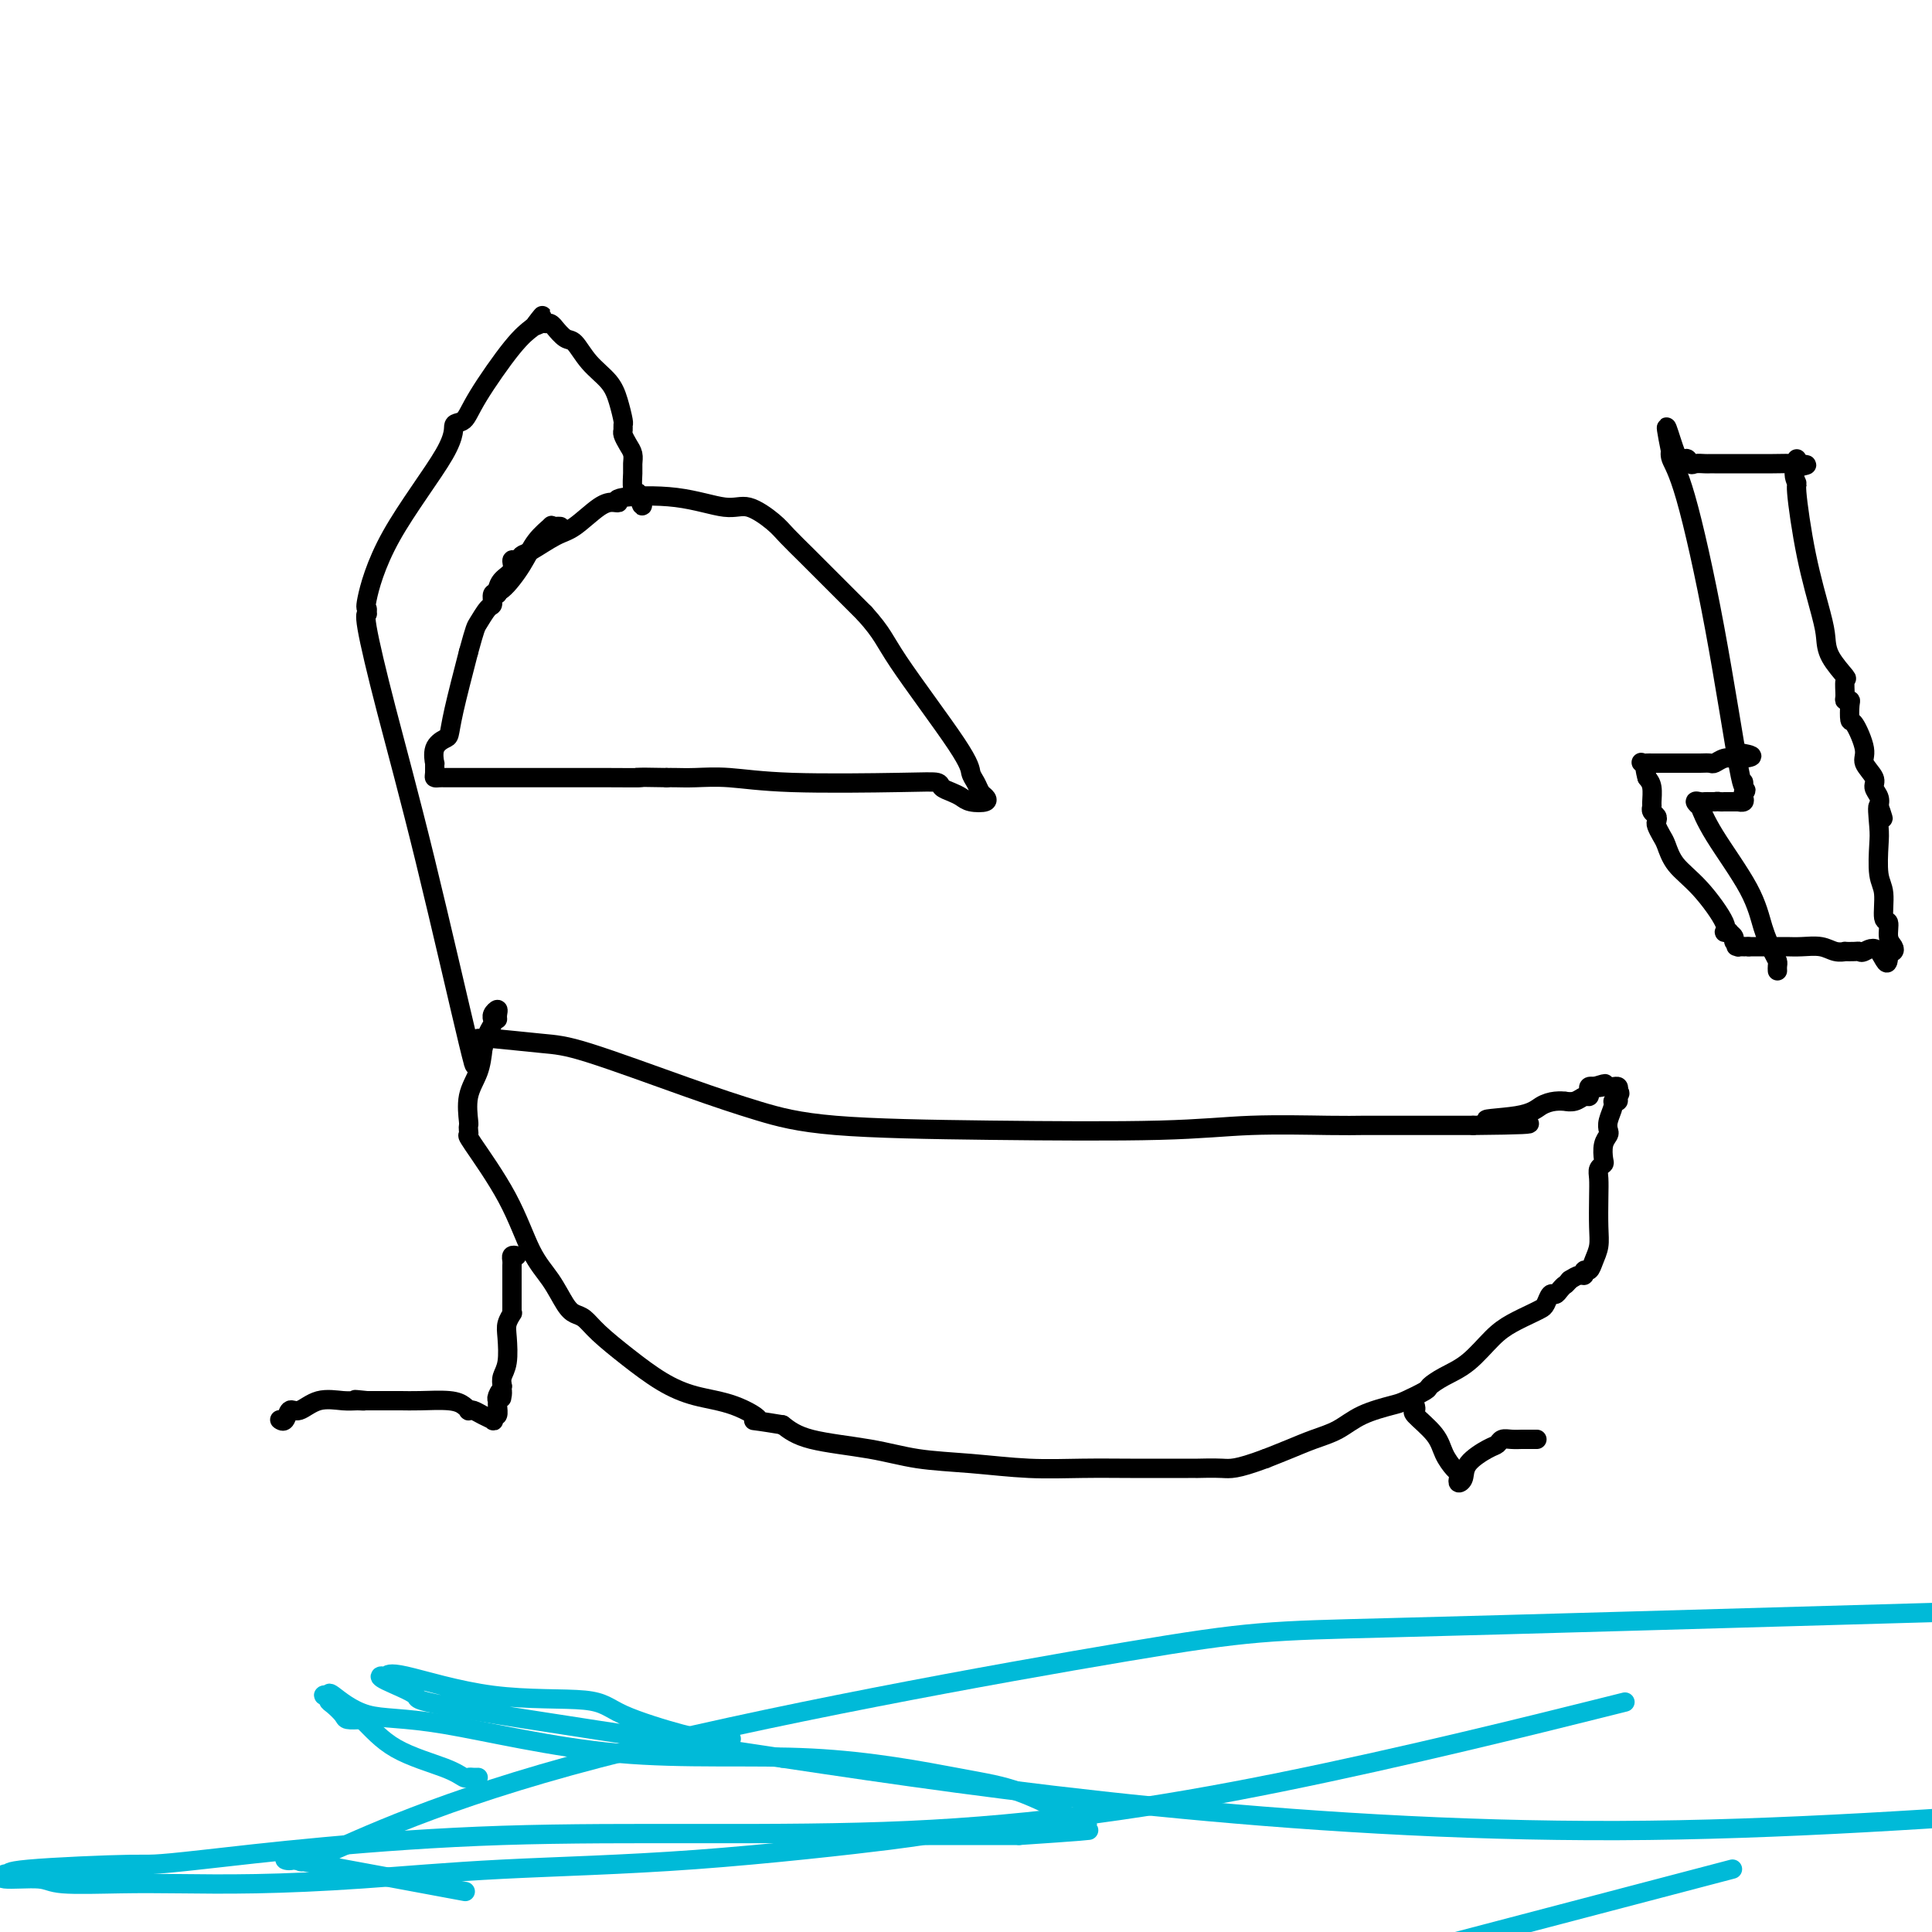 <svg viewBox='0 0 400 400' version='1.1' xmlns='http://www.w3.org/2000/svg' xmlns:xlink='http://www.w3.org/1999/xlink'><g fill='none' stroke='#000000' stroke-width='4' stroke-linecap='round' stroke-linejoin='round'><path d='M99,215c0.455,0.027 0.909,0.054 1,0c0.091,-0.054 -0.182,-0.188 2,0c2.182,0.188 6.820,0.698 10,1c3.180,0.302 4.902,0.396 10,2c5.098,1.604 13.572,4.718 20,7c6.428,2.282 10.811,3.732 15,5c4.189,1.268 8.185,2.354 16,3c7.815,0.646 19.450,0.853 32,1c12.550,0.147 26.015,0.236 35,0c8.985,-0.236 13.491,-0.795 19,-1c5.509,-0.205 12.021,-0.055 16,0c3.979,0.055 5.425,0.015 7,0c1.575,-0.015 3.278,-0.004 5,0c1.722,0.004 3.464,0.001 5,0c1.536,-0.001 2.868,-0.000 5,0c2.132,0.000 5.066,0.000 8,0'/><path d='M305,233c21.094,-0.194 7.828,-0.679 4,-1c-3.828,-0.321 1.782,-0.479 5,-1c3.218,-0.521 4.045,-1.407 5,-2c0.955,-0.593 2.038,-0.895 3,-1c0.962,-0.105 1.803,-0.013 2,0c0.197,0.013 -0.248,-0.052 0,0c0.248,0.052 1.190,0.220 2,0c0.810,-0.220 1.488,-0.830 2,-1c0.512,-0.170 0.859,0.099 1,0c0.141,-0.099 0.076,-0.565 0,-1c-0.076,-0.435 -0.165,-0.839 0,-1c0.165,-0.161 0.582,-0.081 1,0'/><path d='M330,225c4.050,-1.238 1.677,-0.331 1,0c-0.677,0.331 0.344,0.088 1,0c0.656,-0.088 0.946,-0.021 1,0c0.054,0.021 -0.130,-0.005 0,0c0.130,0.005 0.573,0.040 1,0c0.427,-0.040 0.836,-0.154 1,0c0.164,0.154 0.082,0.577 0,1'/><path d='M335,226c0.756,0.319 0.146,0.617 0,1c-0.146,0.383 0.171,0.852 0,1c-0.171,0.148 -0.829,-0.024 -1,0c-0.171,0.024 0.147,0.246 0,1c-0.147,0.754 -0.758,2.041 -1,3c-0.242,0.959 -0.117,1.591 0,2c0.117,0.409 0.224,0.595 0,1c-0.224,0.405 -0.778,1.027 -1,2c-0.222,0.973 -0.112,2.295 0,3c0.112,0.705 0.226,0.793 0,1c-0.226,0.207 -0.792,0.534 -1,1c-0.208,0.466 -0.059,1.073 0,2c0.059,0.927 0.027,2.176 0,4c-0.027,1.824 -0.050,4.225 0,6c0.050,1.775 0.172,2.924 0,4c-0.172,1.076 -0.637,2.077 -1,3c-0.363,0.923 -0.625,1.767 -1,2c-0.375,0.233 -0.863,-0.144 -1,0c-0.137,0.144 0.079,0.808 0,1c-0.079,0.192 -0.451,-0.088 -1,0c-0.549,0.088 -1.274,0.544 -2,1'/><path d='M325,265c-1.107,1.267 -0.874,0.935 -1,1c-0.126,0.065 -0.611,0.528 -1,1c-0.389,0.472 -0.683,0.952 -1,1c-0.317,0.048 -0.657,-0.335 -1,0c-0.343,0.335 -0.688,1.389 -1,2c-0.312,0.611 -0.592,0.779 -1,1c-0.408,0.221 -0.944,0.496 -2,1c-1.056,0.504 -2.630,1.238 -4,2c-1.370,0.762 -2.535,1.551 -4,3c-1.465,1.449 -3.229,3.558 -5,5c-1.771,1.442 -3.549,2.217 -5,3c-1.451,0.783 -2.575,1.574 -3,2c-0.425,0.426 -0.149,0.488 -1,1c-0.851,0.512 -2.828,1.474 -4,2c-1.172,0.526 -1.541,0.616 -3,1c-1.459,0.384 -4.010,1.061 -6,2c-1.990,0.939 -3.420,2.138 -5,3c-1.580,0.862 -3.310,1.386 -5,2c-1.690,0.614 -3.340,1.318 -5,2c-1.660,0.682 -3.330,1.341 -5,2'/><path d='M262,302c-6.214,2.309 -7.251,2.083 -9,2c-1.749,-0.083 -4.212,-0.022 -5,0c-0.788,0.022 0.100,0.006 0,0c-0.100,-0.006 -1.187,-0.002 -2,0c-0.813,0.002 -1.352,0.001 -2,0c-0.648,-0.001 -1.403,-0.004 -3,0c-1.597,0.004 -4.034,0.013 -7,0c-2.966,-0.013 -6.460,-0.048 -10,0c-3.540,0.048 -7.125,0.179 -11,0c-3.875,-0.179 -8.041,-0.670 -12,-1c-3.959,-0.330 -7.711,-0.501 -11,-1c-3.289,-0.499 -6.116,-1.327 -10,-2c-3.884,-0.673 -8.824,-1.192 -12,-2c-3.176,-0.808 -4.588,-1.904 -6,-3'/><path d='M162,295c-8.825,-1.461 -5.387,-0.612 -5,-1c0.387,-0.388 -2.277,-2.011 -5,-3c-2.723,-0.989 -5.506,-1.344 -8,-2c-2.494,-0.656 -4.699,-1.615 -7,-3c-2.301,-1.385 -4.699,-3.198 -7,-5c-2.301,-1.802 -4.506,-3.594 -6,-5c-1.494,-1.406 -2.279,-2.426 -3,-3c-0.721,-0.574 -1.378,-0.703 -2,-1c-0.622,-0.297 -1.207,-0.763 -2,-2c-0.793,-1.237 -1.792,-3.245 -3,-5c-1.208,-1.755 -2.625,-3.258 -4,-6c-1.375,-2.742 -2.708,-6.725 -5,-11c-2.292,-4.275 -5.542,-8.844 -7,-11c-1.458,-2.156 -1.125,-1.899 -1,-2c0.125,-0.101 0.040,-0.560 0,-1c-0.040,-0.440 -0.036,-0.861 0,-1c0.036,-0.139 0.102,0.004 0,-1c-0.102,-1.004 -0.374,-3.155 0,-5c0.374,-1.845 1.392,-3.384 2,-5c0.608,-1.616 0.804,-3.308 1,-5'/><path d='M100,217c0.707,-3.050 0.974,-2.176 1,-2c0.026,0.176 -0.190,-0.348 0,-1c0.190,-0.652 0.787,-1.433 1,-2c0.213,-0.567 0.043,-0.920 0,-1c-0.043,-0.080 0.041,0.112 0,0c-0.041,-0.112 -0.207,-0.527 0,-1c0.207,-0.473 0.787,-1.003 1,-1c0.213,0.003 0.057,0.539 0,1c-0.057,0.461 -0.016,0.846 0,1c0.016,0.154 0.008,0.077 0,0'/><path d='M107,260c-0.423,-0.089 -0.845,-0.178 -1,0c-0.155,0.178 -0.041,0.623 0,1c0.041,0.377 0.011,0.688 0,1c-0.011,0.312 -0.003,0.627 0,1c0.003,0.373 0.001,0.804 0,1c-0.001,0.196 -0.001,0.158 0,1c0.001,0.842 0.001,2.564 0,3c-0.001,0.436 -0.004,-0.413 0,0c0.004,0.413 0.015,2.090 0,3c-0.015,0.910 -0.056,1.055 0,1c0.056,-0.055 0.207,-0.310 0,0c-0.207,0.310 -0.774,1.185 -1,2c-0.226,0.815 -0.112,1.569 0,3c0.112,1.431 0.223,3.539 0,5c-0.223,1.461 -0.778,2.275 -1,3c-0.222,0.725 -0.111,1.363 0,2'/><path d='M104,287c-0.403,4.357 0.089,1.750 0,1c-0.089,-0.750 -0.760,0.358 -1,1c-0.240,0.642 -0.051,0.816 0,1c0.051,0.184 -0.037,0.376 0,1c0.037,0.624 0.200,1.681 0,2c-0.200,0.319 -0.764,-0.100 -1,0c-0.236,0.100 -0.144,0.720 0,1c0.144,0.280 0.340,0.219 0,0c-0.340,-0.219 -1.218,-0.597 -2,-1c-0.782,-0.403 -1.470,-0.830 -2,-1c-0.530,-0.170 -0.904,-0.084 -1,0c-0.096,0.084 0.085,0.166 0,0c-0.085,-0.166 -0.435,-0.580 -1,-1c-0.565,-0.420 -1.345,-0.844 -3,-1c-1.655,-0.156 -4.187,-0.042 -6,0c-1.813,0.042 -2.909,0.011 -4,0c-1.091,-0.011 -2.178,-0.003 -3,0c-0.822,0.003 -1.378,0.001 -2,0c-0.622,-0.001 -1.311,-0.000 -2,0'/><path d='M76,290c-4.374,-0.462 -1.808,-0.116 -1,0c0.808,0.116 -0.140,0.001 -1,0c-0.860,-0.001 -1.631,0.112 -3,0c-1.369,-0.112 -3.337,-0.451 -5,0c-1.663,0.451 -3.020,1.690 -4,2c-0.980,0.310 -1.583,-0.309 -2,0c-0.417,0.309 -0.648,1.547 -1,2c-0.352,0.453 -0.826,0.122 -1,0c-0.174,-0.122 -0.050,-0.035 0,0c0.050,0.035 0.025,0.017 0,0'/><path d='M293,291c0.109,0.404 0.218,0.809 0,1c-0.218,0.191 -0.762,0.170 0,1c0.762,0.830 2.831,2.512 4,4c1.169,1.488 1.436,2.781 2,4c0.564,1.219 1.423,2.364 2,3c0.577,0.636 0.873,0.765 1,1c0.127,0.235 0.086,0.578 0,1c-0.086,0.422 -0.216,0.923 0,1c0.216,0.077 0.778,-0.270 1,-1c0.222,-0.730 0.104,-1.842 1,-3c0.896,-1.158 2.808,-2.363 4,-3c1.192,-0.637 1.666,-0.707 2,-1c0.334,-0.293 0.528,-0.811 1,-1c0.472,-0.189 1.223,-0.051 2,0c0.777,0.051 1.579,0.014 2,0c0.421,-0.014 0.459,-0.004 1,0c0.541,0.004 1.583,0.001 2,0c0.417,-0.001 0.208,-0.001 0,0'/><path d='M368,201c-0.017,-0.341 -0.034,-0.683 0,-1c0.034,-0.317 0.119,-0.610 0,-1c-0.119,-0.390 -0.442,-0.876 -1,-2c-0.558,-1.124 -1.349,-2.885 -2,-5c-0.651,-2.115 -1.160,-4.585 -3,-8c-1.840,-3.415 -5.012,-7.777 -7,-11c-1.988,-3.223 -2.792,-5.309 -3,-6c-0.208,-0.691 0.182,0.011 0,0c-0.182,-0.011 -0.935,-0.735 -1,-1c-0.065,-0.265 0.557,-0.071 1,0c0.443,0.071 0.706,0.019 1,0c0.294,-0.019 0.618,-0.005 1,0c0.382,0.005 0.824,0.001 1,0c0.176,-0.001 0.088,-0.001 0,0'/><path d='M355,166c0.680,-0.154 0.880,-0.041 1,0c0.120,0.041 0.162,0.008 1,0c0.838,-0.008 2.473,0.009 3,0c0.527,-0.009 -0.055,-0.044 0,0c0.055,0.044 0.745,0.166 1,0c0.255,-0.166 0.073,-0.619 0,-1c-0.073,-0.381 -0.036,-0.691 0,-1'/><path d='M361,164c0.928,-0.427 0.247,-0.494 0,-1c-0.247,-0.506 -0.060,-1.451 0,-1c0.060,0.451 -0.008,2.299 -1,-3c-0.992,-5.299 -2.907,-17.746 -5,-29c-2.093,-11.254 -4.365,-21.314 -6,-27c-1.635,-5.686 -2.634,-6.998 -3,-8c-0.366,-1.002 -0.098,-1.693 0,-2c0.098,-0.307 0.028,-0.231 0,0c-0.028,0.231 -0.014,0.615 0,1'/><path d='M346,94c-2.201,-10.873 -0.205,-3.057 1,0c1.205,3.057 1.618,1.355 2,1c0.382,-0.355 0.733,0.637 1,1c0.267,0.363 0.449,0.097 1,0c0.551,-0.097 1.471,-0.026 2,0c0.529,0.026 0.666,0.007 1,0c0.334,-0.007 0.863,-0.002 1,0c0.137,0.002 -0.120,0.000 0,0c0.120,-0.000 0.615,-0.000 1,0c0.385,0.000 0.660,-0.000 1,0c0.340,0.000 0.746,0.001 1,0c0.254,-0.001 0.355,-0.005 2,0c1.645,0.005 4.833,0.018 7,0c2.167,-0.018 3.313,-0.067 4,0c0.687,0.067 0.916,0.249 1,0c0.084,-0.249 0.024,-0.928 0,-1c-0.024,-0.072 -0.012,0.464 0,1'/><path d='M372,96c4.017,0.342 1.058,0.198 0,1c-1.058,0.802 -0.217,2.549 0,3c0.217,0.451 -0.190,-0.394 0,2c0.190,2.394 0.976,8.025 2,13c1.024,4.975 2.285,9.292 3,12c0.715,2.708 0.886,3.808 1,5c0.114,1.192 0.173,2.477 1,4c0.827,1.523 2.421,3.283 3,4c0.579,0.717 0.141,0.389 0,1c-0.141,0.611 0.014,2.161 0,3c-0.014,0.839 -0.198,0.966 0,1c0.198,0.034 0.779,-0.027 1,0c0.221,0.027 0.081,0.142 0,1c-0.081,0.858 -0.105,2.460 0,3c0.105,0.540 0.339,0.017 1,1c0.661,0.983 1.750,3.471 2,5c0.250,1.529 -0.339,2.100 0,3c0.339,0.900 1.606,2.128 2,3c0.394,0.872 -0.086,1.389 0,2c0.086,0.611 0.739,1.318 1,2c0.261,0.682 0.131,1.341 0,2'/><path d='M389,167c1.703,5.214 0.460,0.748 0,0c-0.460,-0.748 -0.139,2.221 0,4c0.139,1.779 0.094,2.369 0,4c-0.094,1.631 -0.236,4.303 0,6c0.236,1.697 0.851,2.419 1,4c0.149,1.581 -0.170,4.021 0,5c0.170,0.979 0.827,0.497 1,1c0.173,0.503 -0.139,1.990 0,3c0.139,1.010 0.730,1.541 1,2c0.270,0.459 0.220,0.845 0,1c-0.220,0.155 -0.610,0.077 -1,0'/><path d='M391,197c0.024,4.641 -0.916,1.244 -2,0c-1.084,-1.244 -2.314,-0.334 -3,0c-0.686,0.334 -0.830,0.090 -1,0c-0.170,-0.090 -0.365,-0.028 -1,0c-0.635,0.028 -1.710,0.022 -2,0c-0.290,-0.022 0.204,-0.058 0,0c-0.204,0.058 -1.105,0.212 -2,0c-0.895,-0.212 -1.784,-0.789 -3,-1c-1.216,-0.211 -2.760,-0.057 -4,0c-1.240,0.057 -2.177,0.015 -3,0c-0.823,-0.015 -1.531,-0.004 -2,0c-0.469,0.004 -0.699,0.001 -1,0c-0.301,-0.001 -0.672,-0.000 -1,0c-0.328,0.000 -0.613,0.000 -1,0c-0.387,-0.000 -0.877,-0.000 -1,0c-0.123,0.000 0.121,0.000 0,0c-0.121,-0.000 -0.606,-0.000 -1,0c-0.394,0.000 -0.697,0.000 -1,0'/><path d='M362,196c-4.647,-0.151 -1.766,-0.029 -1,0c0.766,0.029 -0.583,-0.034 -1,0c-0.417,0.034 0.100,0.167 0,0c-0.100,-0.167 -0.816,-0.633 -1,-1c-0.184,-0.367 0.165,-0.636 0,-1c-0.165,-0.364 -0.843,-0.824 -1,-1c-0.157,-0.176 0.207,-0.069 0,0c-0.207,0.069 -0.987,0.100 -1,0c-0.013,-0.100 0.740,-0.330 0,-2c-0.740,-1.670 -2.972,-4.780 -5,-7c-2.028,-2.220 -3.850,-3.550 -5,-5c-1.150,-1.450 -1.628,-3.018 -2,-4c-0.372,-0.982 -0.639,-1.376 -1,-2c-0.361,-0.624 -0.815,-1.477 -1,-2c-0.185,-0.523 -0.102,-0.716 0,-1c0.102,-0.284 0.224,-0.660 0,-1c-0.224,-0.340 -0.795,-0.644 -1,-1c-0.205,-0.356 -0.045,-0.766 0,-1c0.045,-0.234 -0.026,-0.294 0,-1c0.026,-0.706 0.150,-2.059 0,-3c-0.150,-0.941 -0.575,-1.471 -1,-2'/><path d='M341,161c-0.871,-3.177 -0.048,-2.119 0,-2c0.048,0.119 -0.678,-0.700 -1,-1c-0.322,-0.300 -0.239,-0.080 0,0c0.239,0.080 0.634,0.022 1,0c0.366,-0.022 0.703,-0.006 1,0c0.297,0.006 0.555,0.002 1,0c0.445,-0.002 1.079,-0.001 2,0c0.921,0.001 2.130,0.001 3,0c0.870,-0.001 1.402,-0.004 2,0c0.598,0.004 1.263,0.015 2,0c0.737,-0.015 1.545,-0.057 2,0c0.455,0.057 0.556,0.211 1,0c0.444,-0.211 1.233,-0.789 2,-1c0.767,-0.211 1.514,-0.057 2,0c0.486,0.057 0.710,0.016 1,0c0.290,-0.016 0.645,-0.008 1,0'/><path d='M361,157c3.267,-0.378 0.933,-0.822 0,-1c-0.933,-0.178 -0.467,-0.089 0,0'/><path d='M98,220c-0.104,-1.019 -0.207,-2.038 0,-1c0.207,1.038 0.725,4.134 -1,-3c-1.725,-7.134 -5.692,-24.499 -9,-38c-3.308,-13.501 -5.958,-23.138 -8,-31c-2.042,-7.862 -3.478,-13.947 -4,-17c-0.522,-3.053 -0.132,-3.072 0,-3c0.132,0.072 0.005,0.235 0,0c-0.005,-0.235 0.112,-0.869 0,-1c-0.112,-0.131 -0.455,0.241 0,-2c0.455,-2.241 1.707,-7.093 5,-13c3.293,-5.907 8.628,-12.867 11,-17c2.372,-4.133 1.781,-5.440 2,-6c0.219,-0.560 1.249,-0.374 2,-1c0.751,-0.626 1.222,-2.065 3,-5c1.778,-2.935 4.863,-7.367 7,-10c2.137,-2.633 3.325,-3.467 4,-4c0.675,-0.533 0.838,-0.767 1,-1'/><path d='M111,67c2.582,-3.247 0.538,-0.866 0,0c-0.538,0.866 0.428,0.216 1,0c0.572,-0.216 0.748,0.002 1,0c0.252,-0.002 0.581,-0.224 1,0c0.419,0.224 0.929,0.895 1,1c0.071,0.105 -0.297,-0.356 0,0c0.297,0.356 1.259,1.528 2,2c0.741,0.472 1.260,0.242 2,1c0.740,0.758 1.701,2.504 3,4c1.299,1.496 2.937,2.744 4,4c1.063,1.256 1.552,2.521 2,4c0.448,1.479 0.855,3.173 1,4c0.145,0.827 0.029,0.788 0,1c-0.029,0.212 0.031,0.676 0,1c-0.031,0.324 -0.152,0.508 0,1c0.152,0.492 0.576,1.291 1,2c0.424,0.709 0.848,1.328 1,2c0.152,0.672 0.030,1.397 0,2c-0.030,0.603 0.030,1.086 0,2c-0.030,0.914 -0.152,2.261 0,3c0.152,0.739 0.576,0.869 1,1'/><path d='M132,102c1.156,4.022 1.044,2.578 1,2c-0.044,-0.578 -0.022,-0.289 0,0'/><path d='M103,123c-0.051,-0.240 -0.102,-0.480 0,-1c0.102,-0.520 0.356,-1.320 1,-2c0.644,-0.680 1.678,-1.241 2,-2c0.322,-0.759 -0.070,-1.716 0,-2c0.070,-0.284 0.600,0.106 1,0c0.400,-0.106 0.670,-0.708 1,-1c0.330,-0.292 0.722,-0.275 2,-1c1.278,-0.725 3.444,-2.193 5,-3c1.556,-0.807 2.503,-0.951 4,-2c1.497,-1.049 3.544,-3.001 5,-4c1.456,-0.999 2.322,-1.044 3,-1c0.678,0.044 1.169,0.177 1,0c-0.169,-0.177 -0.999,-0.665 1,-1c1.999,-0.335 6.827,-0.516 11,0c4.173,0.516 7.691,1.731 10,2c2.309,0.269 3.408,-0.406 5,0c1.592,0.406 3.675,1.893 5,3c1.325,1.107 1.891,1.833 3,3c1.109,1.167 2.760,2.776 4,4c1.240,1.224 2.069,2.064 4,4c1.931,1.936 4.966,4.968 8,8'/><path d='M179,127c3.842,4.264 3.946,5.422 7,10c3.054,4.578 9.056,12.574 12,17c2.944,4.426 2.830,5.280 3,6c0.170,0.720 0.624,1.304 1,2c0.376,0.696 0.673,1.504 1,2c0.327,0.496 0.685,0.680 1,1c0.315,0.320 0.589,0.777 0,1c-0.589,0.223 -2.039,0.214 -3,0c-0.961,-0.214 -1.431,-0.632 -2,-1c-0.569,-0.368 -1.236,-0.686 -2,-1c-0.764,-0.314 -1.626,-0.624 -2,-1c-0.374,-0.376 -0.259,-0.819 -1,-1c-0.741,-0.181 -2.338,-0.101 -8,0c-5.662,0.101 -15.390,0.223 -22,0c-6.610,-0.223 -10.102,-0.792 -13,-1c-2.898,-0.208 -5.203,-0.056 -7,0c-1.797,0.056 -3.085,0.016 -4,0c-0.915,-0.016 -1.458,-0.008 -2,0'/><path d='M138,161c-9.385,-0.155 -4.849,-0.041 -5,0c-0.151,0.041 -4.991,0.011 -7,0c-2.009,-0.011 -1.188,-0.003 -2,0c-0.812,0.003 -3.259,0.001 -5,0c-1.741,-0.001 -2.778,-0.000 -4,0c-1.222,0.000 -2.629,0.000 -4,0c-1.371,-0.000 -2.706,0.000 -4,0c-1.294,-0.000 -2.546,-0.000 -4,0c-1.454,0.000 -3.111,0.000 -5,0c-1.889,-0.000 -4.009,-0.002 -5,0c-0.991,0.002 -0.854,0.006 -1,0c-0.146,-0.006 -0.574,-0.024 -1,0c-0.426,0.024 -0.848,0.088 -1,0c-0.152,-0.088 -0.034,-0.328 0,-1c0.034,-0.672 -0.016,-1.775 0,-2c0.016,-0.225 0.097,0.427 0,0c-0.097,-0.427 -0.371,-1.935 0,-3c0.371,-1.065 1.388,-1.688 2,-2c0.612,-0.312 0.819,-0.315 1,-1c0.181,-0.685 0.338,-2.053 1,-5c0.662,-2.947 1.831,-7.474 3,-12'/><path d='M97,135c1.432,-5.207 1.512,-5.223 2,-6c0.488,-0.777 1.383,-2.314 2,-3c0.617,-0.686 0.954,-0.522 1,-1c0.046,-0.478 -0.201,-1.600 0,-2c0.201,-0.400 0.848,-0.079 2,-1c1.152,-0.921 2.809,-3.084 4,-5c1.191,-1.916 1.916,-3.585 3,-5c1.084,-1.415 2.525,-2.575 3,-3c0.475,-0.425 -0.017,-0.114 0,0c0.017,0.114 0.543,0.031 1,0c0.457,-0.031 0.845,-0.009 1,0c0.155,0.009 0.078,0.004 0,0'/></g>
<g fill='none' stroke='#00BAD8' stroke-width='4' stroke-linecap='round' stroke-linejoin='round'><path d='M148,359c0.333,0.423 0.666,0.845 1,1c0.334,0.155 0.670,0.041 1,0c0.330,-0.041 0.654,-0.009 1,0c0.346,0.009 0.715,-0.005 0,0c-0.715,0.005 -2.516,0.030 -4,0c-1.484,-0.030 -2.653,-0.114 -6,-1c-3.347,-0.886 -8.872,-2.573 -12,-4c-3.128,-1.427 -3.861,-2.593 -8,-3c-4.139,-0.407 -11.686,-0.056 -19,-1c-7.314,-0.944 -14.394,-3.185 -18,-4c-3.606,-0.815 -3.737,-0.204 -4,0c-0.263,0.204 -0.656,0.002 -1,0c-0.344,-0.002 -0.639,0.195 1,1c1.639,0.805 5.210,2.217 6,3c0.790,0.783 -1.203,0.938 11,3c12.203,2.062 38.601,6.031 65,10'/><path d='M162,364c22.976,3.452 47.917,7.083 77,10c29.083,2.917 62.310,5.119 96,5c33.690,-0.119 67.845,-2.560 102,-5'/><path d='M351,389c6.667,-1.750 13.333,-3.500 0,0c-13.333,3.500 -46.667,12.250 -80,21'/><path d='M93,391c2.886,0.537 5.773,1.074 0,0c-5.773,-1.074 -20.204,-3.760 -27,-5c-6.796,-1.240 -5.955,-1.036 -6,-1c-0.045,0.036 -0.974,-0.097 -1,0c-0.026,0.097 0.853,0.425 2,0c1.147,-0.425 2.563,-1.604 2,-1c-0.563,0.604 -3.105,2.989 4,0c7.105,-2.989 23.857,-11.353 57,-20c33.143,-8.647 82.678,-17.575 109,-22c26.322,-4.425 29.433,-4.345 55,-5c25.567,-0.655 73.591,-2.044 107,-3c33.409,-0.956 52.205,-1.478 71,-2'/><path d='M330,354c5.578,-1.393 11.156,-2.786 0,0c-11.156,2.786 -39.047,9.751 -65,15c-25.953,5.249 -49.968,8.782 -77,10c-27.032,1.218 -57.081,0.120 -84,1c-26.919,0.880 -50.707,3.737 -62,5c-11.293,1.263 -10.090,0.931 -15,1c-4.910,0.069 -15.933,0.539 -21,1c-5.067,0.461 -4.179,0.912 -4,1c0.179,0.088 -0.350,-0.187 -1,0c-0.650,0.187 -1.420,0.834 0,1c1.420,0.166 5.030,-0.151 7,0c1.970,0.151 2.302,0.771 5,1c2.698,0.229 7.764,0.069 12,0c4.236,-0.069 7.641,-0.047 12,0c4.359,0.047 9.672,0.118 16,0c6.328,-0.118 13.672,-0.424 22,-1c8.328,-0.576 17.640,-1.422 29,-2c11.360,-0.578 24.766,-0.887 40,-2c15.234,-1.113 32.294,-3.030 40,-4c7.706,-0.970 6.059,-0.991 9,-1c2.941,-0.009 10.471,-0.004 18,0'/><path d='M211,380c25.626,-1.709 10.693,-0.983 6,-1c-4.693,-0.017 0.856,-0.779 3,-1c2.144,-0.221 0.882,0.097 1,0c0.118,-0.097 1.614,-0.609 0,-2c-1.614,-1.391 -6.338,-3.662 -10,-5c-3.662,-1.338 -6.262,-1.741 -13,-3c-6.738,-1.259 -17.613,-3.372 -30,-4c-12.387,-0.628 -26.284,0.228 -40,-1c-13.716,-1.228 -27.249,-4.539 -36,-6c-8.751,-1.461 -12.719,-1.072 -16,-2c-3.281,-0.928 -5.874,-3.174 -7,-4c-1.126,-0.826 -0.783,-0.233 -1,0c-0.217,0.233 -0.993,0.108 -1,0c-0.007,-0.108 0.756,-0.197 1,0c0.244,0.197 -0.031,0.680 0,1c0.031,0.320 0.369,0.478 1,1c0.631,0.522 1.554,1.410 2,2c0.446,0.590 0.413,0.883 1,1c0.587,0.117 1.793,0.059 3,0'/><path d='M75,356c1.968,1.922 3.889,4.228 7,6c3.111,1.772 7.412,3.011 10,4c2.588,0.989 3.464,1.729 4,2c0.536,0.271 0.731,0.073 1,0c0.269,-0.073 0.611,-0.020 1,0c0.389,0.020 0.825,0.006 1,0c0.175,-0.006 0.087,-0.003 0,0'/></g>
</svg>